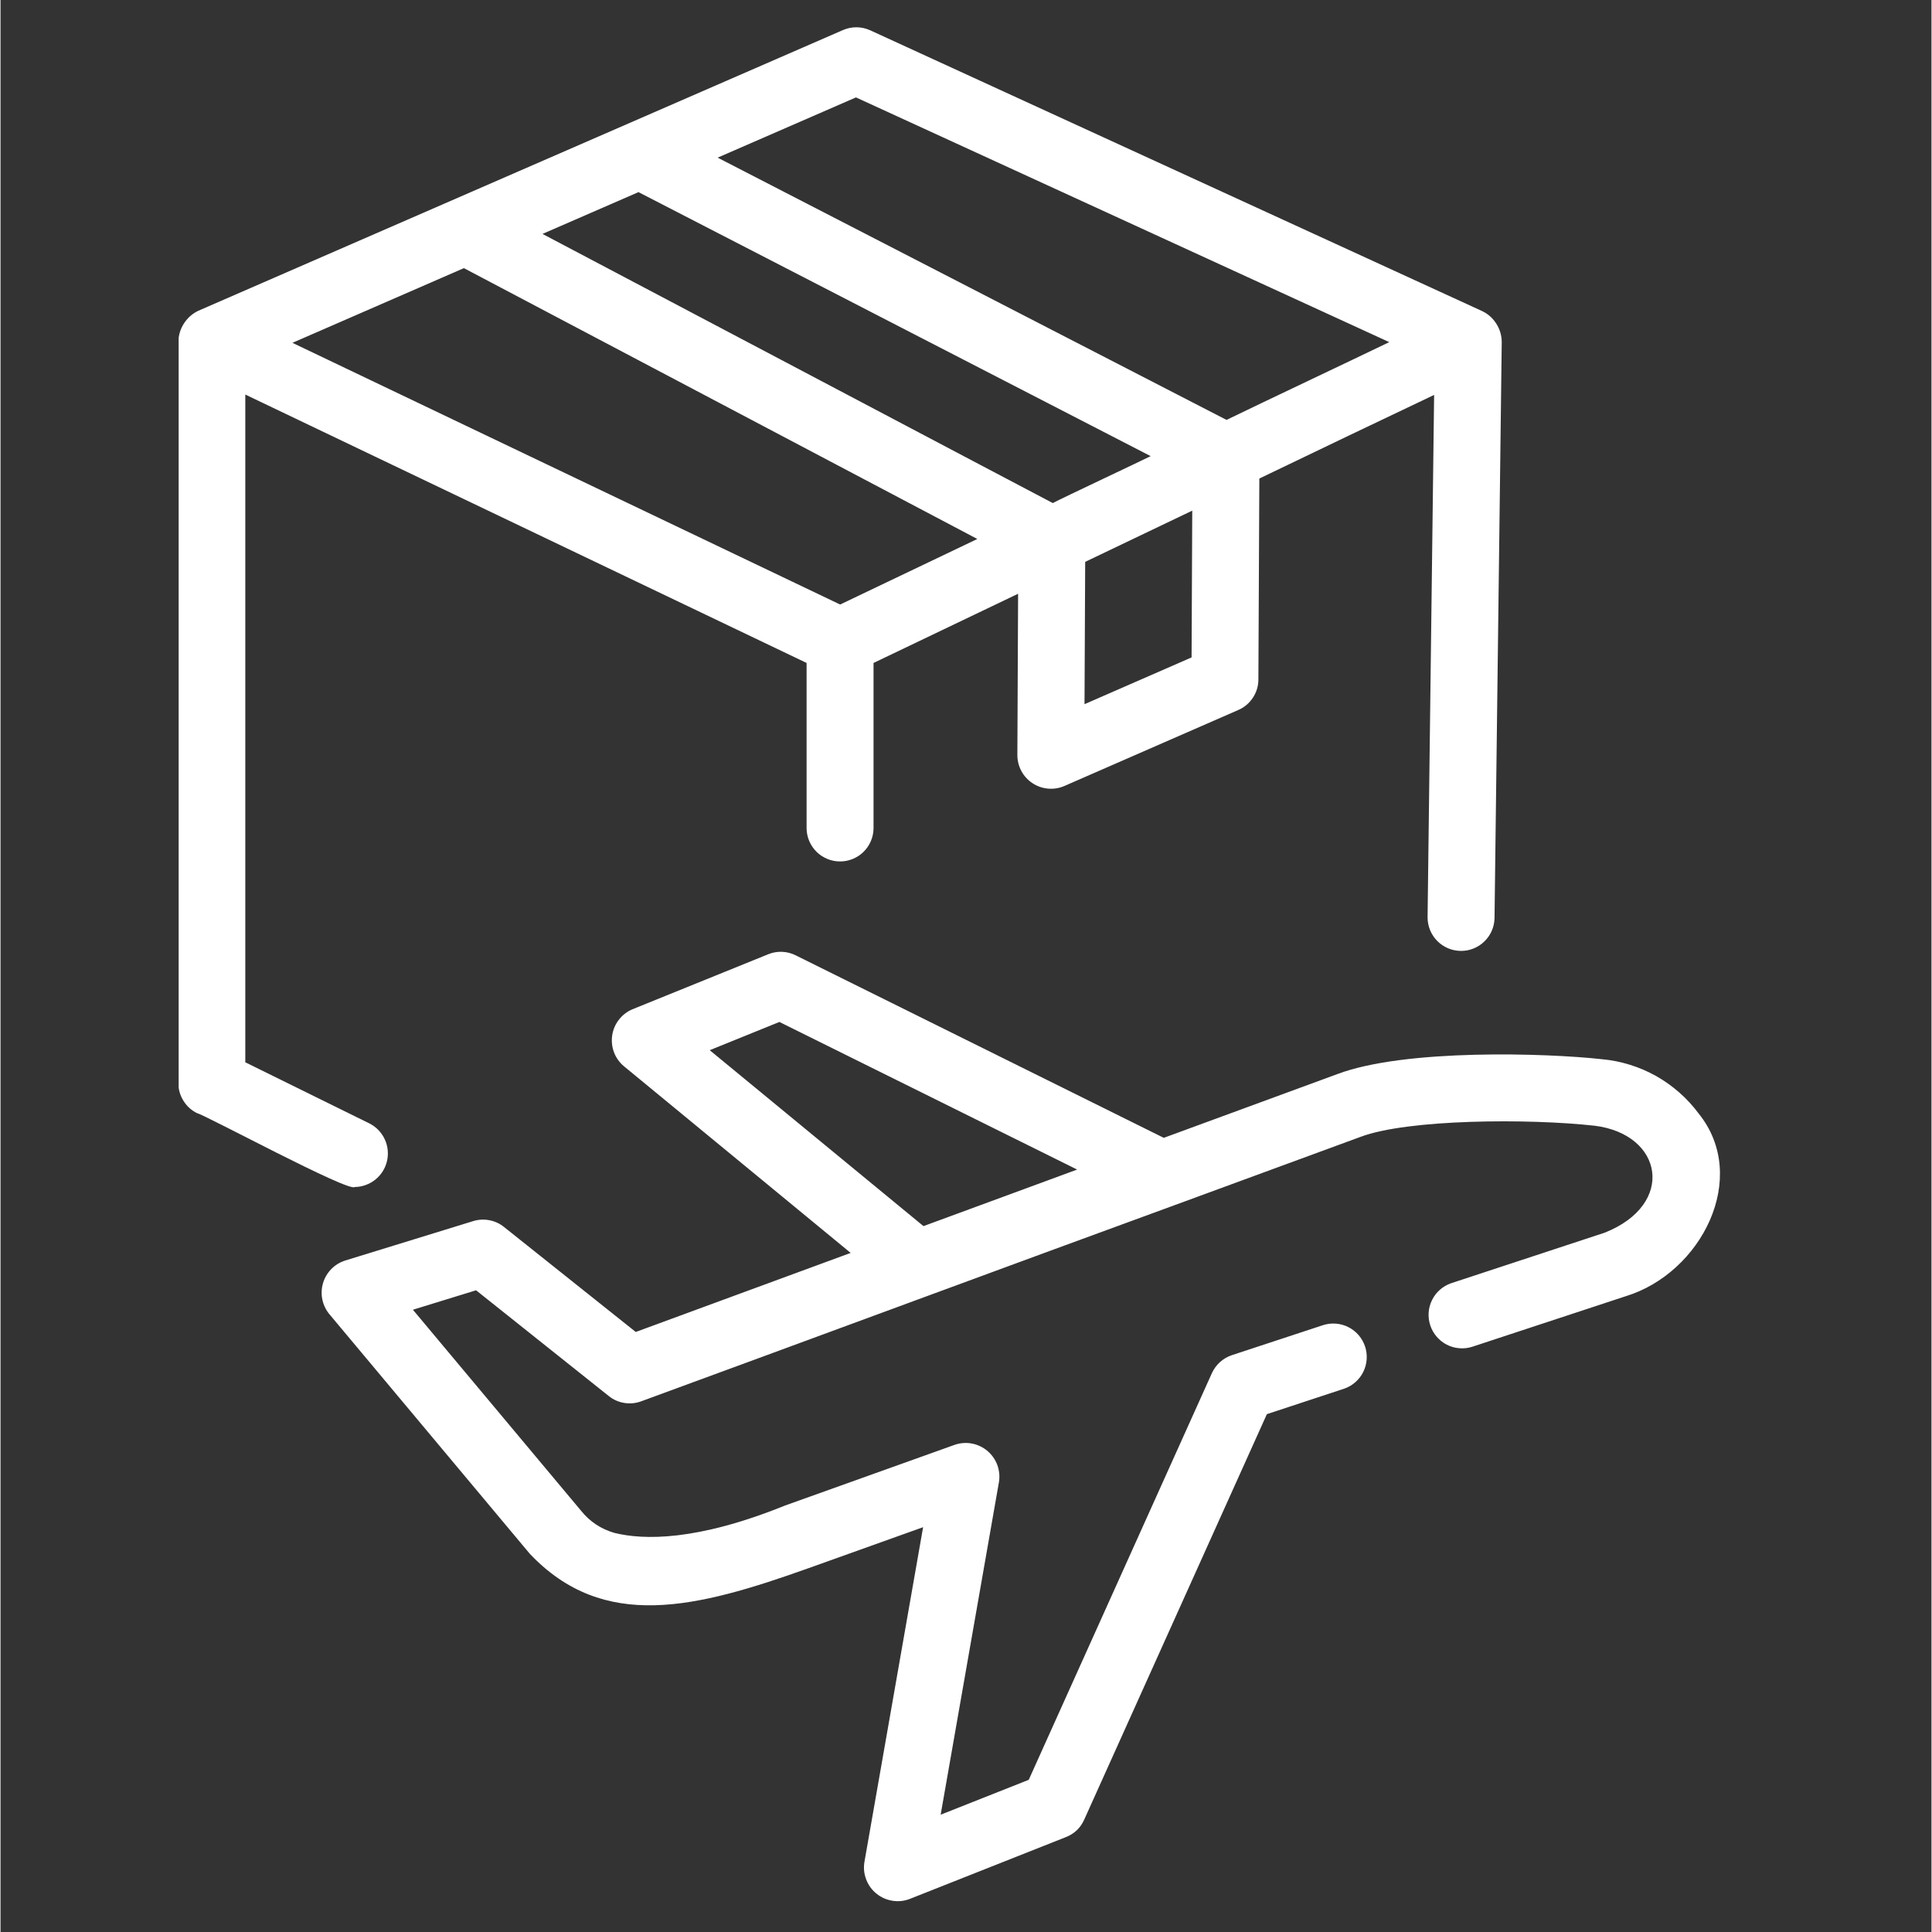 <svg xmlns="http://www.w3.org/2000/svg" xmlns:xlink="http://www.w3.org/1999/xlink" width="300" zoomAndPan="magnify" viewBox="0 0 224.88 225" height="300" preserveAspectRatio="xMidYMid meet"><rect x="0" y="0" width="224.88" height="225" fill="#333333" stroke="none"/><defs><clipPath id="7d34f3333b"><path d="M 20.746 3.18 L 175 3.18 L 175 139 L 20.746 139 Z M 20.746 3.18 "></path></clipPath></defs><g id="dc909e577b"><path style=" stroke:none;fill-rule:nonzero;fill:#ffffff;fill-opacity:1;" d="M 197.758 129.672 C 197.094 128.777 196.344 127.965 195.508 127.23 C 194.672 126.496 193.77 125.855 192.801 125.309 C 191.828 124.766 190.812 124.328 189.746 124 C 188.684 123.668 187.598 123.453 186.488 123.355 C 180.152 122.648 163.598 122.102 155.68 125.09 L 135.473 132.512 L 92.598 111.254 C 92.098 111.004 91.57 110.871 91.012 110.848 C 90.453 110.828 89.918 110.922 89.402 111.133 L 73.598 117.539 C 73.289 117.668 73 117.836 72.734 118.039 C 72.465 118.246 72.23 118.48 72.023 118.746 C 71.816 119.008 71.645 119.297 71.512 119.605 C 71.379 119.914 71.289 120.234 71.238 120.566 C 71.188 120.898 71.18 121.23 71.215 121.566 C 71.246 121.902 71.324 122.227 71.441 122.539 C 71.559 122.855 71.715 123.148 71.91 123.426 C 72.105 123.699 72.328 123.945 72.586 124.16 L 99.008 145.914 L 73.98 155.121 L 58.629 142.887 C 58.125 142.484 57.559 142.227 56.926 142.105 C 56.293 141.988 55.672 142.02 55.055 142.207 L 40.129 146.805 C 39.824 146.902 39.535 147.035 39.262 147.203 C 38.988 147.371 38.742 147.57 38.516 147.801 C 38.293 148.027 38.102 148.281 37.938 148.559 C 37.777 148.832 37.648 149.125 37.559 149.434 C 37.469 149.738 37.414 150.051 37.402 150.371 C 37.387 150.691 37.41 151.008 37.477 151.324 C 37.539 151.637 37.641 151.938 37.777 152.227 C 37.914 152.516 38.082 152.785 38.285 153.031 L 61.648 180.961 C 70.246 190.012 80.961 187.324 94.145 182.613 L 107.445 177.855 L 100.609 216.855 C 100.496 217.547 100.566 218.223 100.816 218.879 C 101.062 219.535 101.461 220.082 102.004 220.527 C 102.551 220.969 103.168 221.246 103.859 221.359 C 104.555 221.473 105.227 221.402 105.883 221.152 L 124.082 213.945 C 125.062 213.555 125.77 212.883 126.203 211.922 L 147.48 164.691 L 156.488 161.723 C 156.973 161.555 157.406 161.301 157.789 160.965 C 158.172 160.625 158.48 160.227 158.707 159.77 C 158.934 159.309 159.066 158.824 159.102 158.316 C 159.137 157.805 159.078 157.305 158.918 156.82 C 158.758 156.332 158.512 155.895 158.18 155.508 C 157.848 155.117 157.453 154.805 156.996 154.57 C 156.543 154.336 156.059 154.199 155.551 154.152 C 155.039 154.109 154.539 154.164 154.051 154.316 L 143.41 157.82 C 142.891 157.992 142.43 158.262 142.023 158.625 C 141.617 158.992 141.301 159.426 141.074 159.922 L 119.746 207.277 L 109.488 211.34 L 116.277 172.602 C 116.332 172.27 116.344 171.934 116.309 171.594 C 116.277 171.258 116.203 170.93 116.086 170.609 C 115.965 170.293 115.809 169.992 115.613 169.715 C 115.418 169.438 115.191 169.191 114.934 168.973 C 114.672 168.754 114.391 168.57 114.082 168.426 C 113.777 168.281 113.457 168.176 113.121 168.113 C 112.789 168.051 112.453 168.031 112.113 168.059 C 111.773 168.082 111.445 168.152 111.125 168.262 L 91.371 175.332 C 81.07 179.496 74.879 179.359 71.488 178.52 C 69.926 178.066 68.629 177.207 67.609 175.938 L 48.027 152.531 L 55.383 150.266 L 70.844 162.586 C 71.375 163.012 71.977 163.277 72.652 163.387 C 73.324 163.492 73.98 163.43 74.617 163.195 C 90.191 157.492 121.371 145.957 136.812 140.324 L 158.398 132.395 C 163.898 130.328 177.957 130.246 185.652 131.102 C 193.641 132.09 195.129 140.262 186.828 143.555 L 168.938 149.445 C 168.453 149.613 168.02 149.863 167.633 150.203 C 167.25 150.539 166.945 150.938 166.719 151.398 C 166.488 151.855 166.359 152.34 166.32 152.852 C 166.285 153.363 166.348 153.859 166.508 154.348 C 166.668 154.832 166.914 155.27 167.246 155.66 C 167.578 156.051 167.973 156.363 168.426 156.598 C 168.883 156.832 169.363 156.969 169.875 157.012 C 170.383 157.059 170.883 157.004 171.371 156.852 L 189.262 150.961 C 198.074 148.277 203.777 137.121 197.758 129.672 Z M 82.594 122.305 L 90.707 119.016 L 125.383 136.207 L 107.488 142.793 Z M 82.594 122.305 "></path><g clip-rule="nonzero" clip-path="url(#7d34f3333b)"><path style=" stroke:none;fill-rule:nonzero;fill:#ffffff;fill-opacity:1;" d="M 41.25 138.238 C 41.688 138.234 42.113 138.156 42.523 138.008 C 42.934 137.859 43.309 137.648 43.652 137.375 C 43.992 137.102 44.277 136.781 44.512 136.41 C 44.742 136.043 44.91 135.645 45.008 135.219 C 45.109 134.793 45.137 134.363 45.09 133.93 C 45.047 133.492 44.934 133.078 44.746 132.68 C 44.562 132.285 44.32 131.93 44.016 131.613 C 43.715 131.301 43.367 131.043 42.98 130.844 L 28.508 123.715 L 28.508 45.949 L 93.875 77.207 L 93.875 96.48 C 93.883 96.992 93.988 97.484 94.188 97.957 C 94.391 98.426 94.672 98.84 95.035 99.203 C 95.402 99.562 95.82 99.836 96.293 100.031 C 96.77 100.227 97.262 100.324 97.773 100.324 C 98.285 100.324 98.777 100.227 99.254 100.031 C 99.727 99.836 100.145 99.562 100.512 99.203 C 100.875 98.84 101.156 98.426 101.359 97.957 C 101.559 97.484 101.664 96.992 101.672 96.48 L 101.672 77.207 L 118.508 69.148 L 118.422 87.957 C 118.422 88.277 118.465 88.598 118.543 88.91 C 118.625 89.223 118.742 89.523 118.895 89.805 C 119.051 90.09 119.234 90.352 119.453 90.59 C 119.672 90.828 119.918 91.035 120.188 91.211 C 120.457 91.391 120.746 91.531 121.051 91.641 C 121.355 91.746 121.668 91.812 121.992 91.844 C 122.312 91.871 122.633 91.859 122.953 91.809 C 123.273 91.758 123.582 91.672 123.879 91.543 L 144.156 82.684 C 144.504 82.535 144.82 82.336 145.109 82.094 C 145.395 81.852 145.645 81.57 145.852 81.254 C 146.059 80.941 146.219 80.602 146.328 80.242 C 146.438 79.879 146.492 79.512 146.492 79.133 L 146.602 55.73 C 147.816 55.16 158.062 50.215 159.484 49.555 L 166.957 45.992 L 166.195 106.855 C 166.199 107.367 166.297 107.859 166.492 108.332 C 166.688 108.805 166.965 109.223 167.324 109.586 C 167.684 109.949 168.102 110.234 168.57 110.434 C 169.043 110.633 169.535 110.734 170.047 110.742 C 170.559 110.75 171.051 110.66 171.527 110.469 C 172.004 110.281 172.426 110.012 172.793 109.656 C 173.164 109.301 173.453 108.891 173.66 108.422 C 173.867 107.957 173.977 107.465 173.992 106.953 L 174.832 39.812 C 174.82 39.051 174.613 38.348 174.203 37.703 C 173.797 37.059 173.25 36.566 172.562 36.234 L 101.289 3.531 C 100.785 3.301 100.258 3.184 99.703 3.176 C 99.152 3.172 98.621 3.281 98.113 3.5 L 23.055 36.184 C 22.359 36.512 21.801 37 21.379 37.645 C 20.957 38.289 20.738 38.996 20.715 39.766 L 20.715 126.141 C 20.715 126.883 20.91 127.57 21.305 128.199 C 21.695 128.828 22.223 129.309 22.887 129.637 C 23.871 129.863 40.574 138.879 41.25 138.238 Z M 74.297 22.375 L 133.945 53.121 C 132.656 53.766 123.551 58.047 122.547 58.586 C 122.543 58.605 63.125 27.234 63.117 27.242 Z M 138.711 76.562 L 126.242 82.008 L 126.32 65.434 L 138.789 59.469 Z M 99.625 11.344 L 161.734 39.844 C 157.309 41.98 147.273 46.723 142.781 48.902 L 83.516 18.359 Z M 53.965 31.227 L 113.758 62.77 L 97.781 70.402 L 33.996 39.926 Z M 53.965 31.227 "></path></g></g></svg>